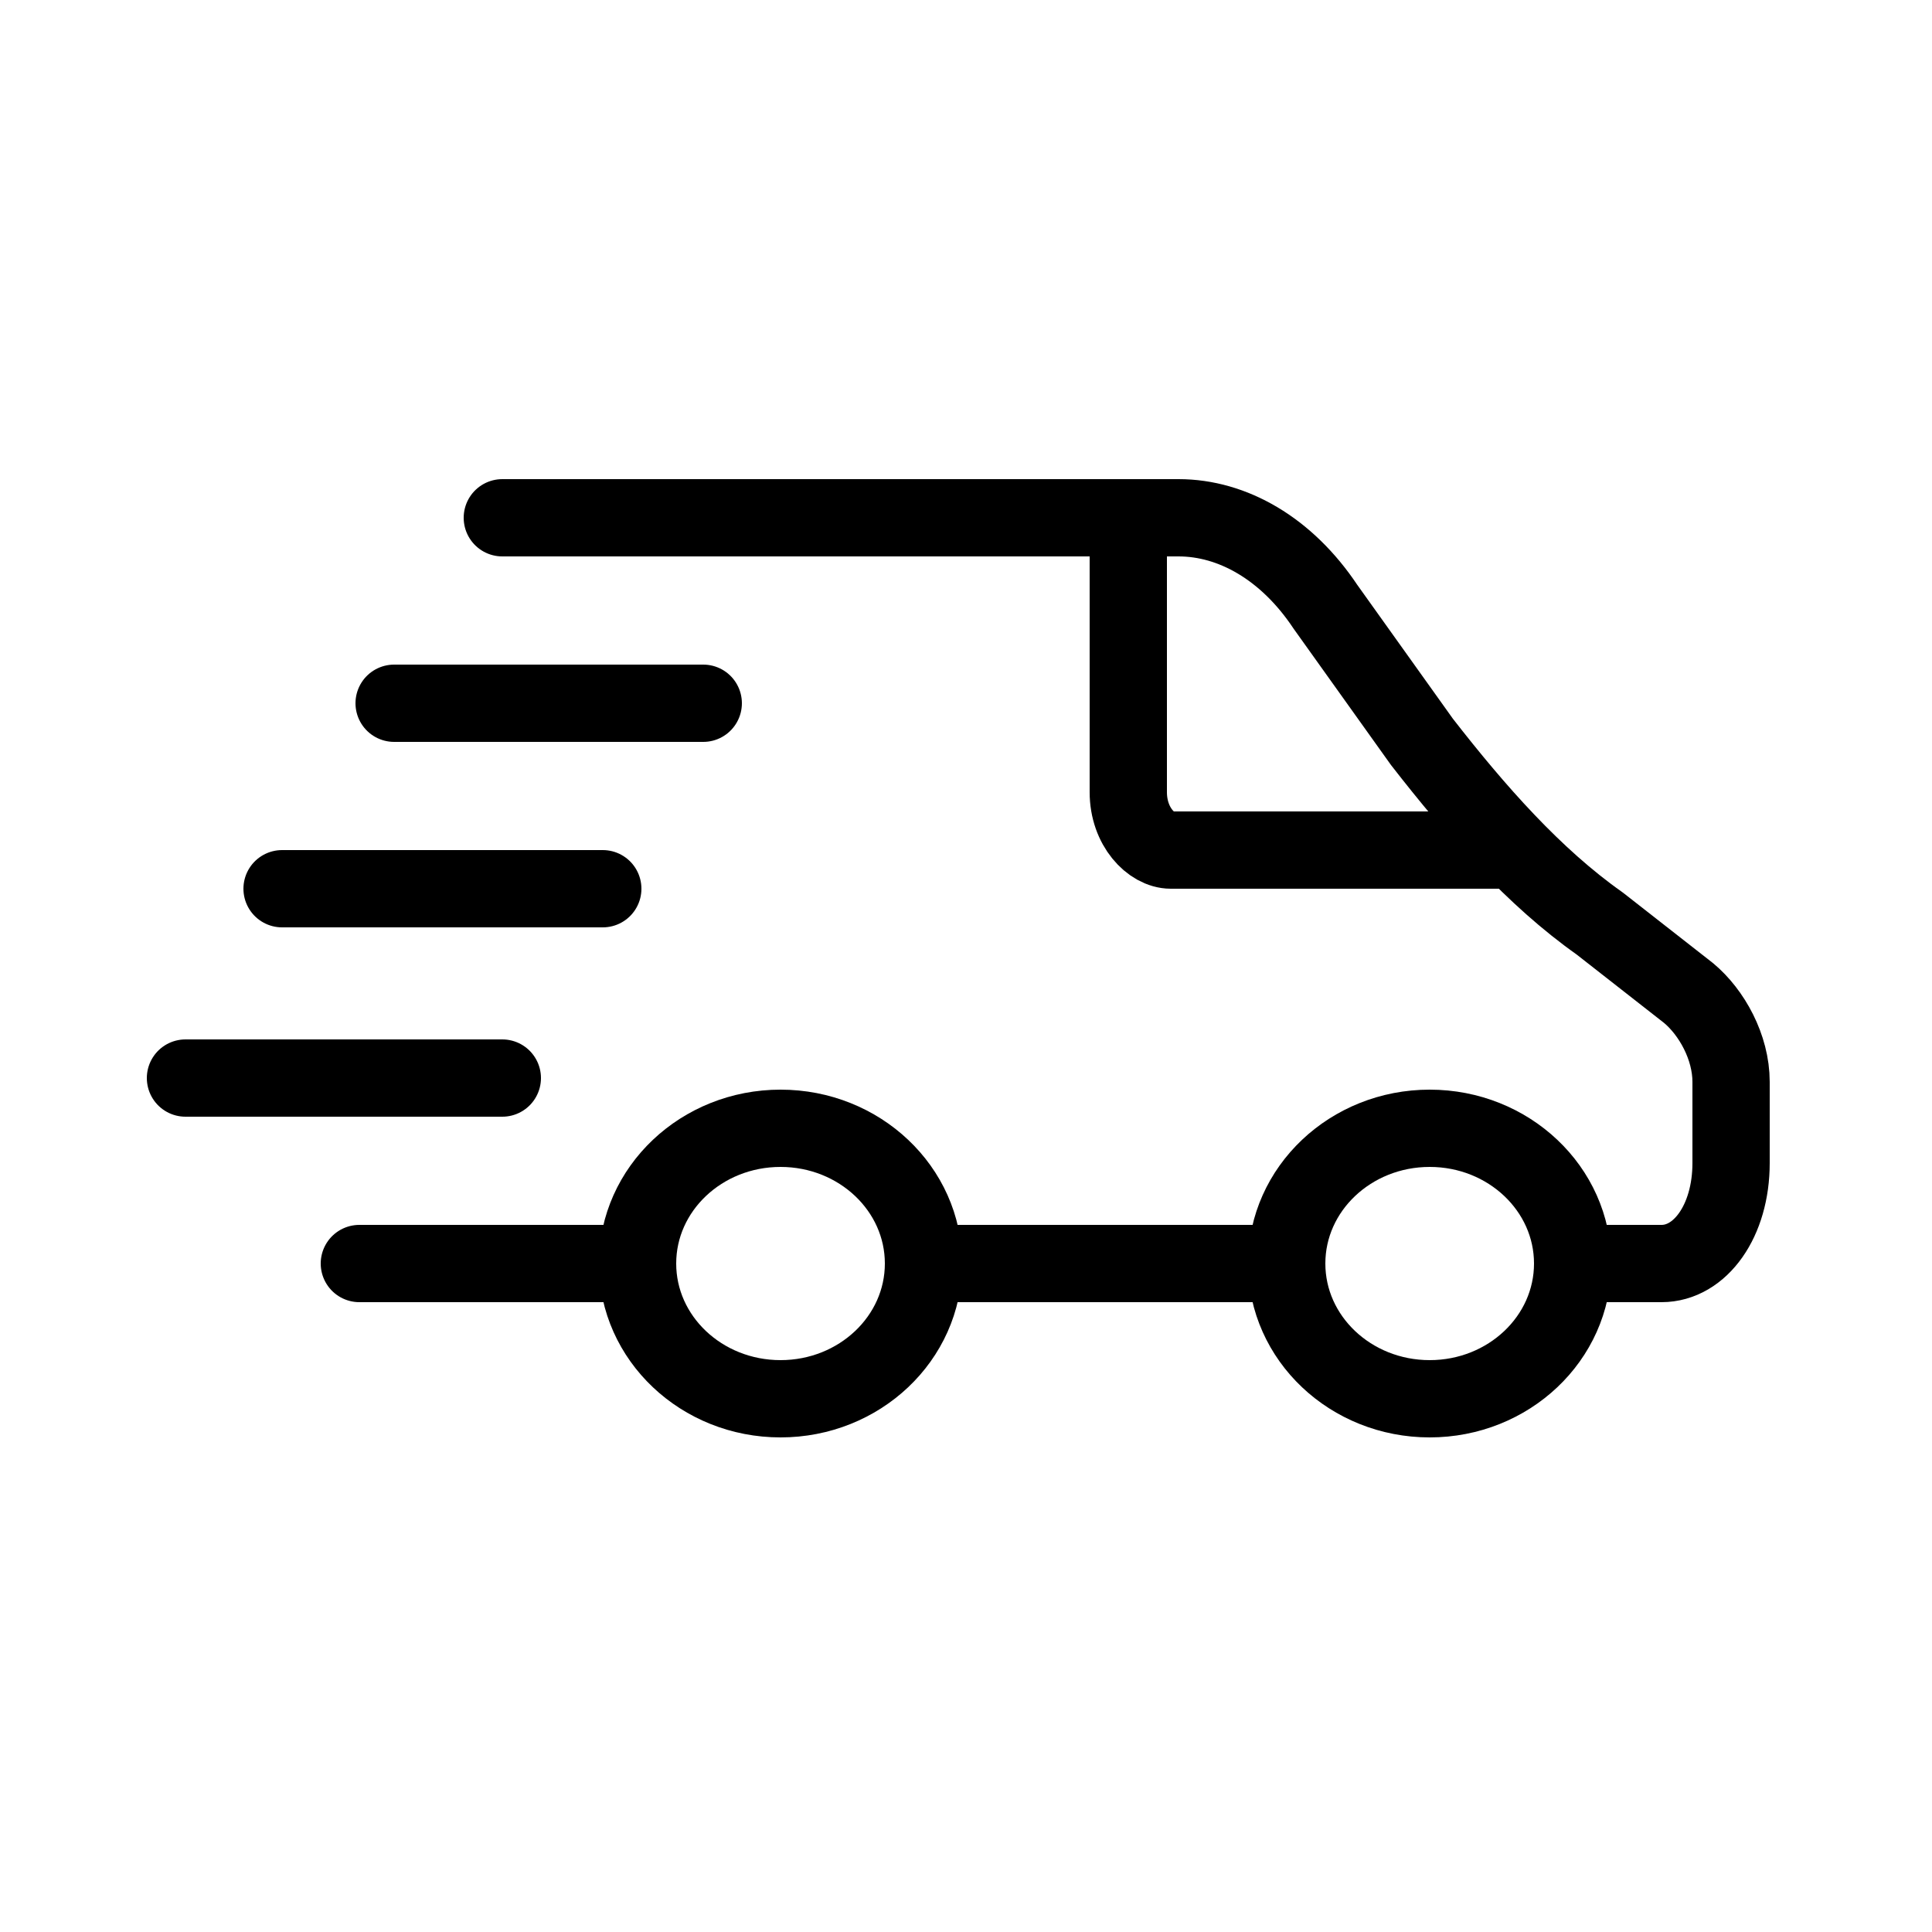<svg xmlns="http://www.w3.org/2000/svg" viewBox="0 0 50 50"><ellipse cx="37" cy="32.7" rx="3.7" ry="3.5" fill="none" stroke="#000" stroke-width="2"  stroke-linecap="round" stroke-linejoin="round"/><ellipse cx="20.2" cy="32.7" rx="3.7" ry="3.5" fill="none" stroke="#000" stroke-width="2"  stroke-linecap="round" stroke-linejoin="round"/><path d="M38.9 22h-8.6c-.5 0-1.1-.6-1.1-1.5v-7.1" fill="none" stroke="#000" stroke-width="2"  stroke-linecap="round" stroke-linejoin="round"/><path d="M13 13.4h17.5c1.4 0 2.8.8 3.8 2.3l2.5 3.5c1.4 1.8 2.9 3.5 4.6 4.7l2.3 1.8c.6.5 1.1 1.4 1.1 2.3v2.1c0 1.5-.8 2.6-1.8 2.6h-2.2m-24.3 0H9.3m24 0h-9.4m-5.7-14.5h-8m5.4 4.8H7.3m5.7 4.9H4.8" fill="none" stroke="#000" stroke-width="2"  stroke-linecap="round" stroke-linejoin="round"/></svg>